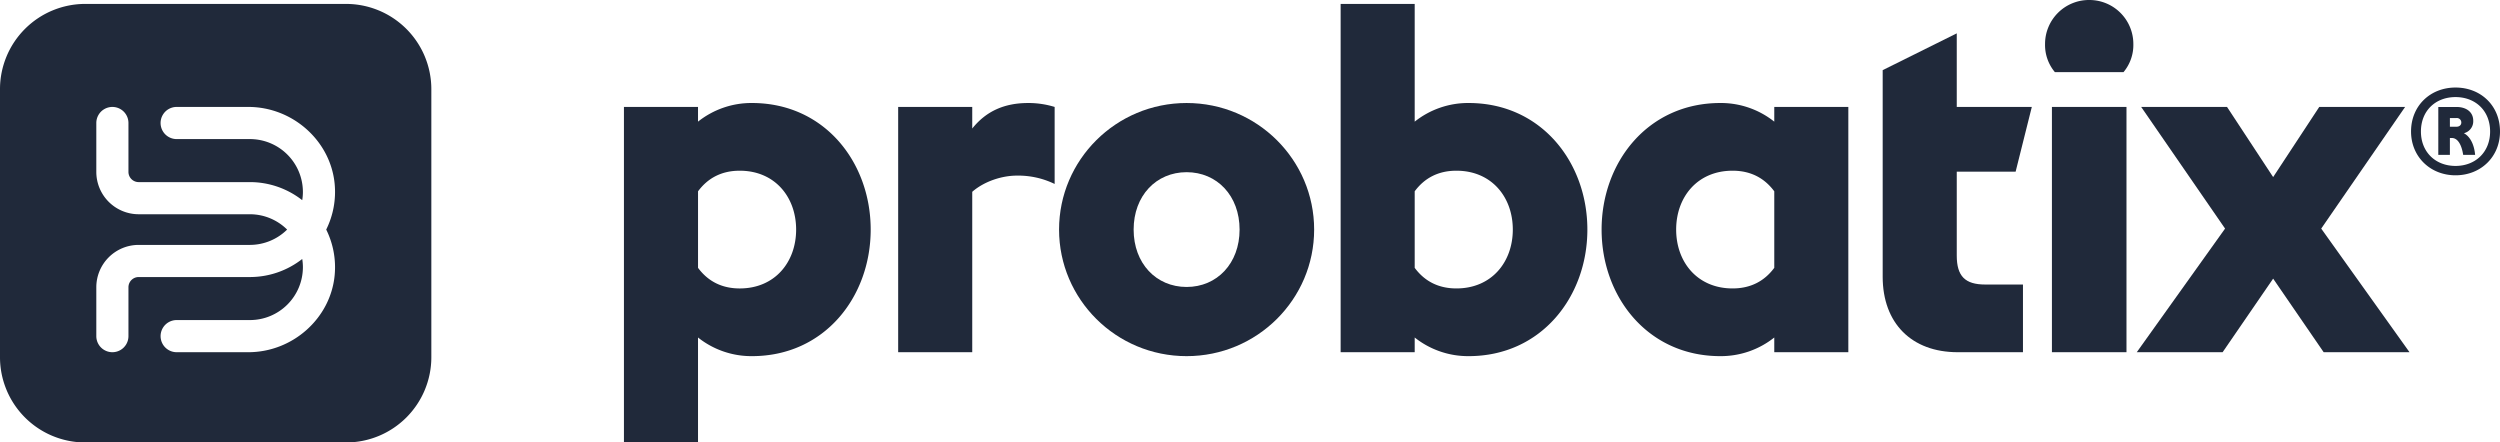 <svg viewBox="0 0 1235.498 218.668" height="218.668" width="1235.498" xmlns="http://www.w3.org/2000/svg"><g transform="translate(-382.251 -890.666)" data-sanitized-data-name="Group 1" data-name="Group 1" id="Group_1"><path fill="#20293a" d="M1595.767,933.928c12.549,0,21.982,9.016,21.982,21.725,0,12.465-9.433,21.646-21.982,21.646-12.461,0-21.978-9.181-21.978-21.646,0-12.709,9.517-21.725,21.978-21.725m0,38.738c9.854,0,17.093-6.822,17.093-17.013,0-10.271-7.239-17.009-17.093-17.009s-17.094,6.738-17.094,17.009c0,10.191,7.244,17.013,17.094,17.013m-8.507-29.137h8.928c4.969,0,8.338,2.527,8.338,6.822a6.053,6.053,0,0,1-4.632,6.149c3.2,1.68,5.137,5.811,5.558,10.692h-5.9c-.758-4.881-2.611-8.334-5.643-8.334h-.927v8.334h-5.727Zm8.928,5.475h-3.2V953.3h3.2c1.432,0,2.442-.758,2.442-2.105a2.2,2.2,0,0,0-2.442-2.19" data-sanitized-data-name="Path 1" data-name="Path 1" id="Path_1"></path><path fill="#20293a" d="M727.211,1109.333H690.6V943.518h36.608v7.268a42.347,42.347,0,0,1,26.669-9.214c35.879,0,58.666,29.335,58.666,62.549s-22.787,62.548-58.666,62.548a42.341,42.341,0,0,1-26.669-9.214ZM775.7,1004.121c0-16-10.427-29.091-27.882-29.091-8.965,0-15.758,3.639-20.6,10.183v37.816c4.847,6.548,11.64,10.183,20.6,10.183,17.455,0,27.882-13.089,27.882-29.091" data-sanitized-data-name="Path 2" data-name="Path 2" id="Path_2"></path><path fill="#20293a" d="M884.79,977.454c-7.517,0-16.243,2.91-22.058,8v79.271H826.124V943.516h36.608v10.667c6.784-8.485,15.754-12.608,27.633-12.608a43.975,43.975,0,0,1,13.089,1.941v38.061a41.163,41.163,0,0,0-18.664-4.123" data-sanitized-data-name="Path 3" data-name="Path 3" id="Path_3"></path><path fill="#20293a" d="M1031.7,1004.121c0,34.422-28.122,62.549-63.028,62.549s-63.033-28.127-63.033-62.549,28.122-62.548,63.033-62.548,63.028,28.122,63.028,62.548m-36.847,0c0-16.731-11.152-28.362-26.181-28.362s-26.181,11.631-26.181,28.362,11.151,28.362,26.181,28.362,26.181-11.635,26.181-28.362" data-sanitized-data-name="Path 4" data-name="Path 4" id="Path_4"></path><path fill="#20293a" d="M1108.062,1066.669a42.336,42.336,0,0,1-26.669-9.214v7.272h-36.6V892.609h36.6V950.79a42.34,42.34,0,0,1,26.669-9.218c35.879,0,58.666,29.339,58.666,62.548s-22.787,62.549-58.666,62.549m21.818-62.549c0-16-10.427-29.09-27.878-29.09-8.969,0-15.758,3.638-20.609,10.182v37.817c4.851,6.548,11.64,10.182,20.609,10.182,17.451,0,27.878-13.088,27.878-29.091" data-sanitized-data-name="Path 5" data-name="Path 5" id="Path_5"></path><path fill="#20293a" d="M1232.426,1066.668c-35.879,0-58.665-29.335-58.665-62.548s22.786-62.549,58.665-62.549a42.346,42.346,0,0,1,26.67,9.218v-7.272h36.6v121.21h-36.6v-7.273a42.336,42.336,0,0,1-26.67,9.214m26.67-43.64V985.211c-4.852-6.544-11.636-10.182-20.606-10.182-17.455,0-27.882,13.092-27.882,29.091s10.427,29.09,27.882,29.09c8.97,0,15.754-3.634,20.606-10.182" data-sanitized-data-name="Path 6" data-name="Path 6" id="Path_6"></path><path fill="#20293a" d="M1312.671,1027.394V925.333l36.608-18.184v36.367h37.092l-8.006,32h-29.086v41.454c0,10.187,4.118,14.306,14.057,14.306H1382v33.453h-32.241c-22.791,0-37.092-14.3-37.092-37.332" data-sanitized-data-name="Path 7" data-name="Path 7" id="Path_7"></path><path fill="#20293a" d="M1414.732,890.666a21.729,21.729,0,0,1,21.818,21.818A20.874,20.874,0,0,1,1431.7,926.3h-33.938a20.851,20.851,0,0,1-4.847-13.817,21.726,21.726,0,0,1,21.818-21.818m-18.424,52.85h36.848v121.21h-36.848Z" data-sanitized-data-name="Path 8" data-name="Path 8" id="Path_8"></path><path fill="#20293a" d="M1505.638,1028.364l-24.968,36.363h-42.427l43.636-61.091-41.455-60.119h42.427l22.787,34.666,22.786-34.666h42.427l-41.455,60.119,43.636,61.091h-42.427Z" data-sanitized-data-name="Path 9" data-name="Path 9" id="Path_9"></path><path fill="#20293a" d="M547.636,1026.732c-2.034,21.3-20.778,37.993-42.667,37.993H469.557a7.942,7.942,0,0,1,0-15.884H505.8a26.177,26.177,0,0,0,26.147-26.147,24.957,24.957,0,0,0-.337-4.039,41.9,41.9,0,0,1-25.81,8.928h-55.09a5.051,5.051,0,0,0-4.978,4.99v24.21a7.942,7.942,0,1,1-15.884,0v-24.168a20.939,20.939,0,0,1,20.912-20.917H505.8a26.191,26.191,0,0,0,18.344-7.575,26.17,26.17,0,0,0-18.344-7.576h-55.04a20.941,20.941,0,0,1-20.912-20.917V951.458a7.942,7.942,0,1,1,15.884,0v24.227a5.053,5.053,0,0,0,4.99,4.977H505.8a41.894,41.894,0,0,1,25.81,8.928,25.042,25.042,0,0,0,.337-4.039A26.175,26.175,0,0,0,505.8,959.4H469.557a7.944,7.944,0,0,1,0-15.889h35.412c21.885,0,40.629,16.689,42.667,37.994a41.88,41.88,0,0,1-4.169,22.614,41.868,41.868,0,0,1,4.169,22.609m5.635-134.125H424.4a42.148,42.148,0,0,0-42.15,42.149v132.429a42.148,42.148,0,0,0,42.15,42.149h128.87a42.148,42.148,0,0,0,42.149-42.149V934.756a42.148,42.148,0,0,0-42.149-42.149" data-sanitized-data-name="Path 10" data-name="Path 10" id="Path_10"></path></g></svg>